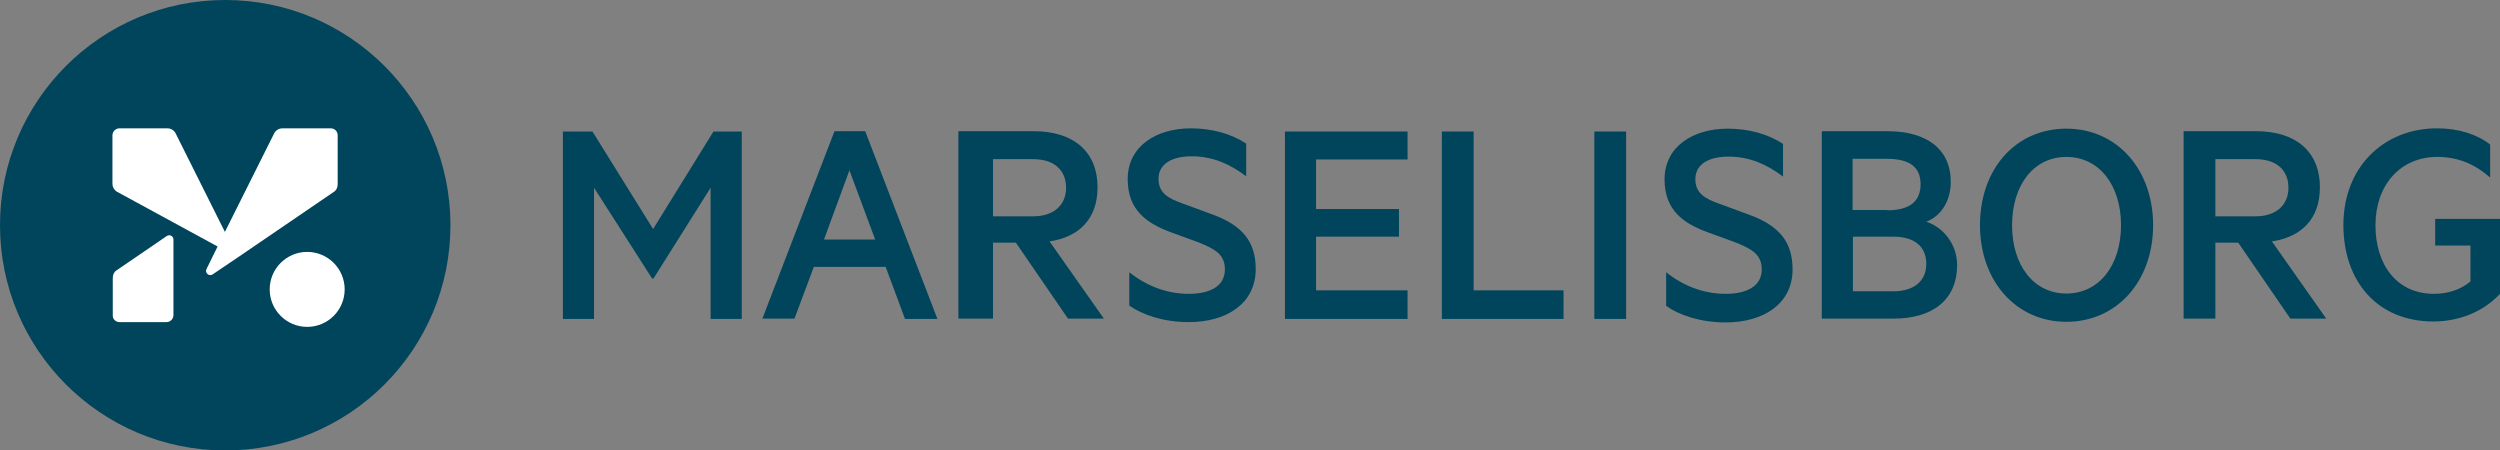 <?xml version="1.0" encoding="utf-8"?>
<!-- Generator: Adobe Illustrator 22.0.1, SVG Export Plug-In . SVG Version: 6.00 Build 0)  -->
<svg version="1.1" id="Layer_1" xmlns="http://www.w3.org/2000/svg" xmlns:xlink="http://www.w3.org/1999/xlink" x="0px" y="0px"
	 viewBox="0 0 787 141.7" style="enable-background:new 0 0 787 141.7;" xml:space="preserve">
<rect x="0" y="0" width="787" height="141.7" fill="#808080" stroke="none"/>
<style type="text/css">
	.st0{fill:#00455C;}
	.st1{fill:#FFFFFF;}
</style>
<circle class="st0" cx="70.9" cy="70.9" r="70.9"/>
<circle class="st1" cx="96.7" cy="91.1" r="11.8"/>
<path class="st1" d="M104.1,40.4H88.9c-1.1,0-2.1,0.6-2.6,1.6l-15.5,31l-15.5-31c-0.5-1-1.5-1.6-2.6-1.6H37.6c-1.2,0-2.2,1-2.2,2.2
	v15.3c0,1,0.6,2,1.5,2.5l31.6,17.2L65,84.7c-0.6,1.2,0.8,2.4,1.9,1.7l8-5.4l0,0l0,0l30.2-20.6c0.8-0.5,1.2-1.4,1.2-2.4V42.6
	C106.3,41.3,105.3,40.4,104.1,40.4z"/>
<path class="st1" d="M37.6,101.4h14.8c1.2,0,2.2-1,2.2-2.2V75.4c0-1.1-1.2-1.7-2.1-1.1L36.7,85.1c-0.8,0.5-1.2,1.4-1.2,2.4v11.7
	C35.4,100.4,36.4,101.4,37.6,101.4z"/>
<g>
	<polygon class="st0" points="205.3,87.7 187,59.1 187,100.4 177.2,100.4 177.2,41.4 186.5,41.4 205.6,72.1 224.6,41.4 233.5,41.4 
		233.5,100.4 223.7,100.4 223.7,59.1 205.7,87.7 	"/>
	<path class="st0" d="M259.4,75.4h16.1l-8.1-21.8L259.4,75.4z M272.4,41.4l22.7,59h-10.2L278.8,84h-22.6l-6.1,16.3h-10.1l22.7-59
		H272.4z"/>
	<g>
		<path class="st0" d="M312.6,68.1h12.6c6.6,0,10.4-3.6,10.4-9c0-5.5-3.7-9-10.4-9h-12.6V68.1z M312.6,76.4v23.9h-10.9v-59h23.7
			c12.2,0,20.1,6.1,20.1,17.7c0,9.9-5.8,15.6-15.1,17l17.1,24.3h-11.3l-16.4-23.9H312.6z"/>
		<path class="st0" d="M355.5,85.7c5.4,4.3,11.8,6.8,18.7,6.8c6.7,0,11.4-2.4,11.4-7.7c0-4.6-3-6.4-8.3-8.5l-8.5-3.1
			c-7.9-2.9-13.8-7.1-13.8-16.8c0-10.4,9-16,19.9-16c6.6,0,12.7,1.7,17.4,4.8v10.3c-4.9-3.7-10.3-6.3-17.2-6.3
			c-6,0-10.4,2.3-10.4,7.1c0,4.3,2.8,6.1,7.7,7.8l9.5,3.5c9.2,3.4,13.4,8.5,13.4,17.1c0,10.8-9.1,16.7-21.1,16.7
			c-7.9,0-14.6-2.3-18.7-5.2V85.7z"/>
	</g>
	<polygon class="st0" points="443.1,41.4 443.1,50.2 414.3,50.2 414.3,65.8 440.4,65.8 440.4,74.5 414.3,74.5 414.3,91.4 
		443.1,91.4 443.1,100.4 404.5,100.4 404.5,41.4 	"/>
	<polygon class="st0" points="453.9,41.4 463.9,41.4 463.9,91.4 492.2,91.4 492.2,100.4 453.9,100.4 	"/>
	<polygon class="st0" points="511.9,100.4 501.9,100.4 501.9,70.9 501.9,41.4 511.9,41.4 511.9,70.9 	"/>
	<g>
		<path class="st0" d="M524.5,85.7c5.4,4.3,11.8,6.8,18.7,6.8c6.7,0,11.4-2.4,11.4-7.7c0-4.6-3-6.4-8.3-8.5l-8.5-3.1
			C530,70.4,524,66.2,524,56.5c0-10.4,9-16,19.9-16c6.6,0,12.7,1.7,17.4,4.8v10.3c-4.9-3.7-10.3-6.3-17.2-6.3
			c-6,0-10.4,2.3-10.4,7.1c0,4.3,2.8,6.1,7.7,7.8l9.5,3.5c9.2,3.4,13.4,8.5,13.4,17.1c0,10.8-9.1,16.7-21.1,16.7
			c-7.9,0-14.6-2.3-18.7-5.2V85.7z"/>
		<path class="st0" d="M583.3,91.7H596c6.7,0,10.4-3.4,10.4-8.6c0-5.4-3.6-8.6-10.4-8.6h-12.7V91.7z M594.1,66.2
			c6.8,0,10.5-2.6,10.5-8.2s-3.7-8-10.5-8h-10.9v16.1H594.1z M616.1,83.4c0,11-7.7,16.9-20,16.9h-22.6v-59h20.6c12.3,0,20,5.5,20,16
			c0,6.3-3.4,10.9-7.7,12.5C612.1,71.7,616.1,77.2,616.1,83.4"/>
		<path class="st0" d="M650.5,49.4c-10.4,0-17.1,9-17.1,21.5c0,12.5,6.7,21.5,17.1,21.5c10.4,0,17.2-9,17.2-21.5
			C667.7,58.4,660.9,49.4,650.5,49.4 M650.5,101.3c-15.9,0-27.2-12.9-27.2-30.4c0-17.7,11.2-30.4,27.2-30.4
			c15.9,0,27.3,12.8,27.3,30.4C677.8,88.4,666.5,101.3,650.5,101.3"/>
		<path class="st0" d="M697.4,68.1H710c6.6,0,10.4-3.6,10.4-9c0-5.5-3.7-9-10.4-9h-12.6V68.1z M697.4,76.4v23.9h-10v-59h22.8
			c12.2,0,20.1,6.1,20.1,17.7c0,9.9-5.8,15.6-15.1,17l17.1,24.3H721l-16.4-23.9H697.4z"/>
		<path class="st0" d="M777.7,88.6V77.3h-11.1v-8.4H787v23.6c-5.7,6.1-13.5,8.7-21,8.7c-17.5,0-28.3-12.5-28.3-30.4
			c0-18.1,12.6-30.4,29.5-30.4c6.8,0,12.6,1.9,16.7,5.1v10.4c-5-4.4-10.3-6.5-16.7-6.5c-11.5,0-19.4,8.8-19.4,21.5
			c0,12.6,6.8,21.6,18.4,21.6C770.6,92.5,774.6,91.2,777.7,88.6"/>
	</g>
</g>
</svg>

